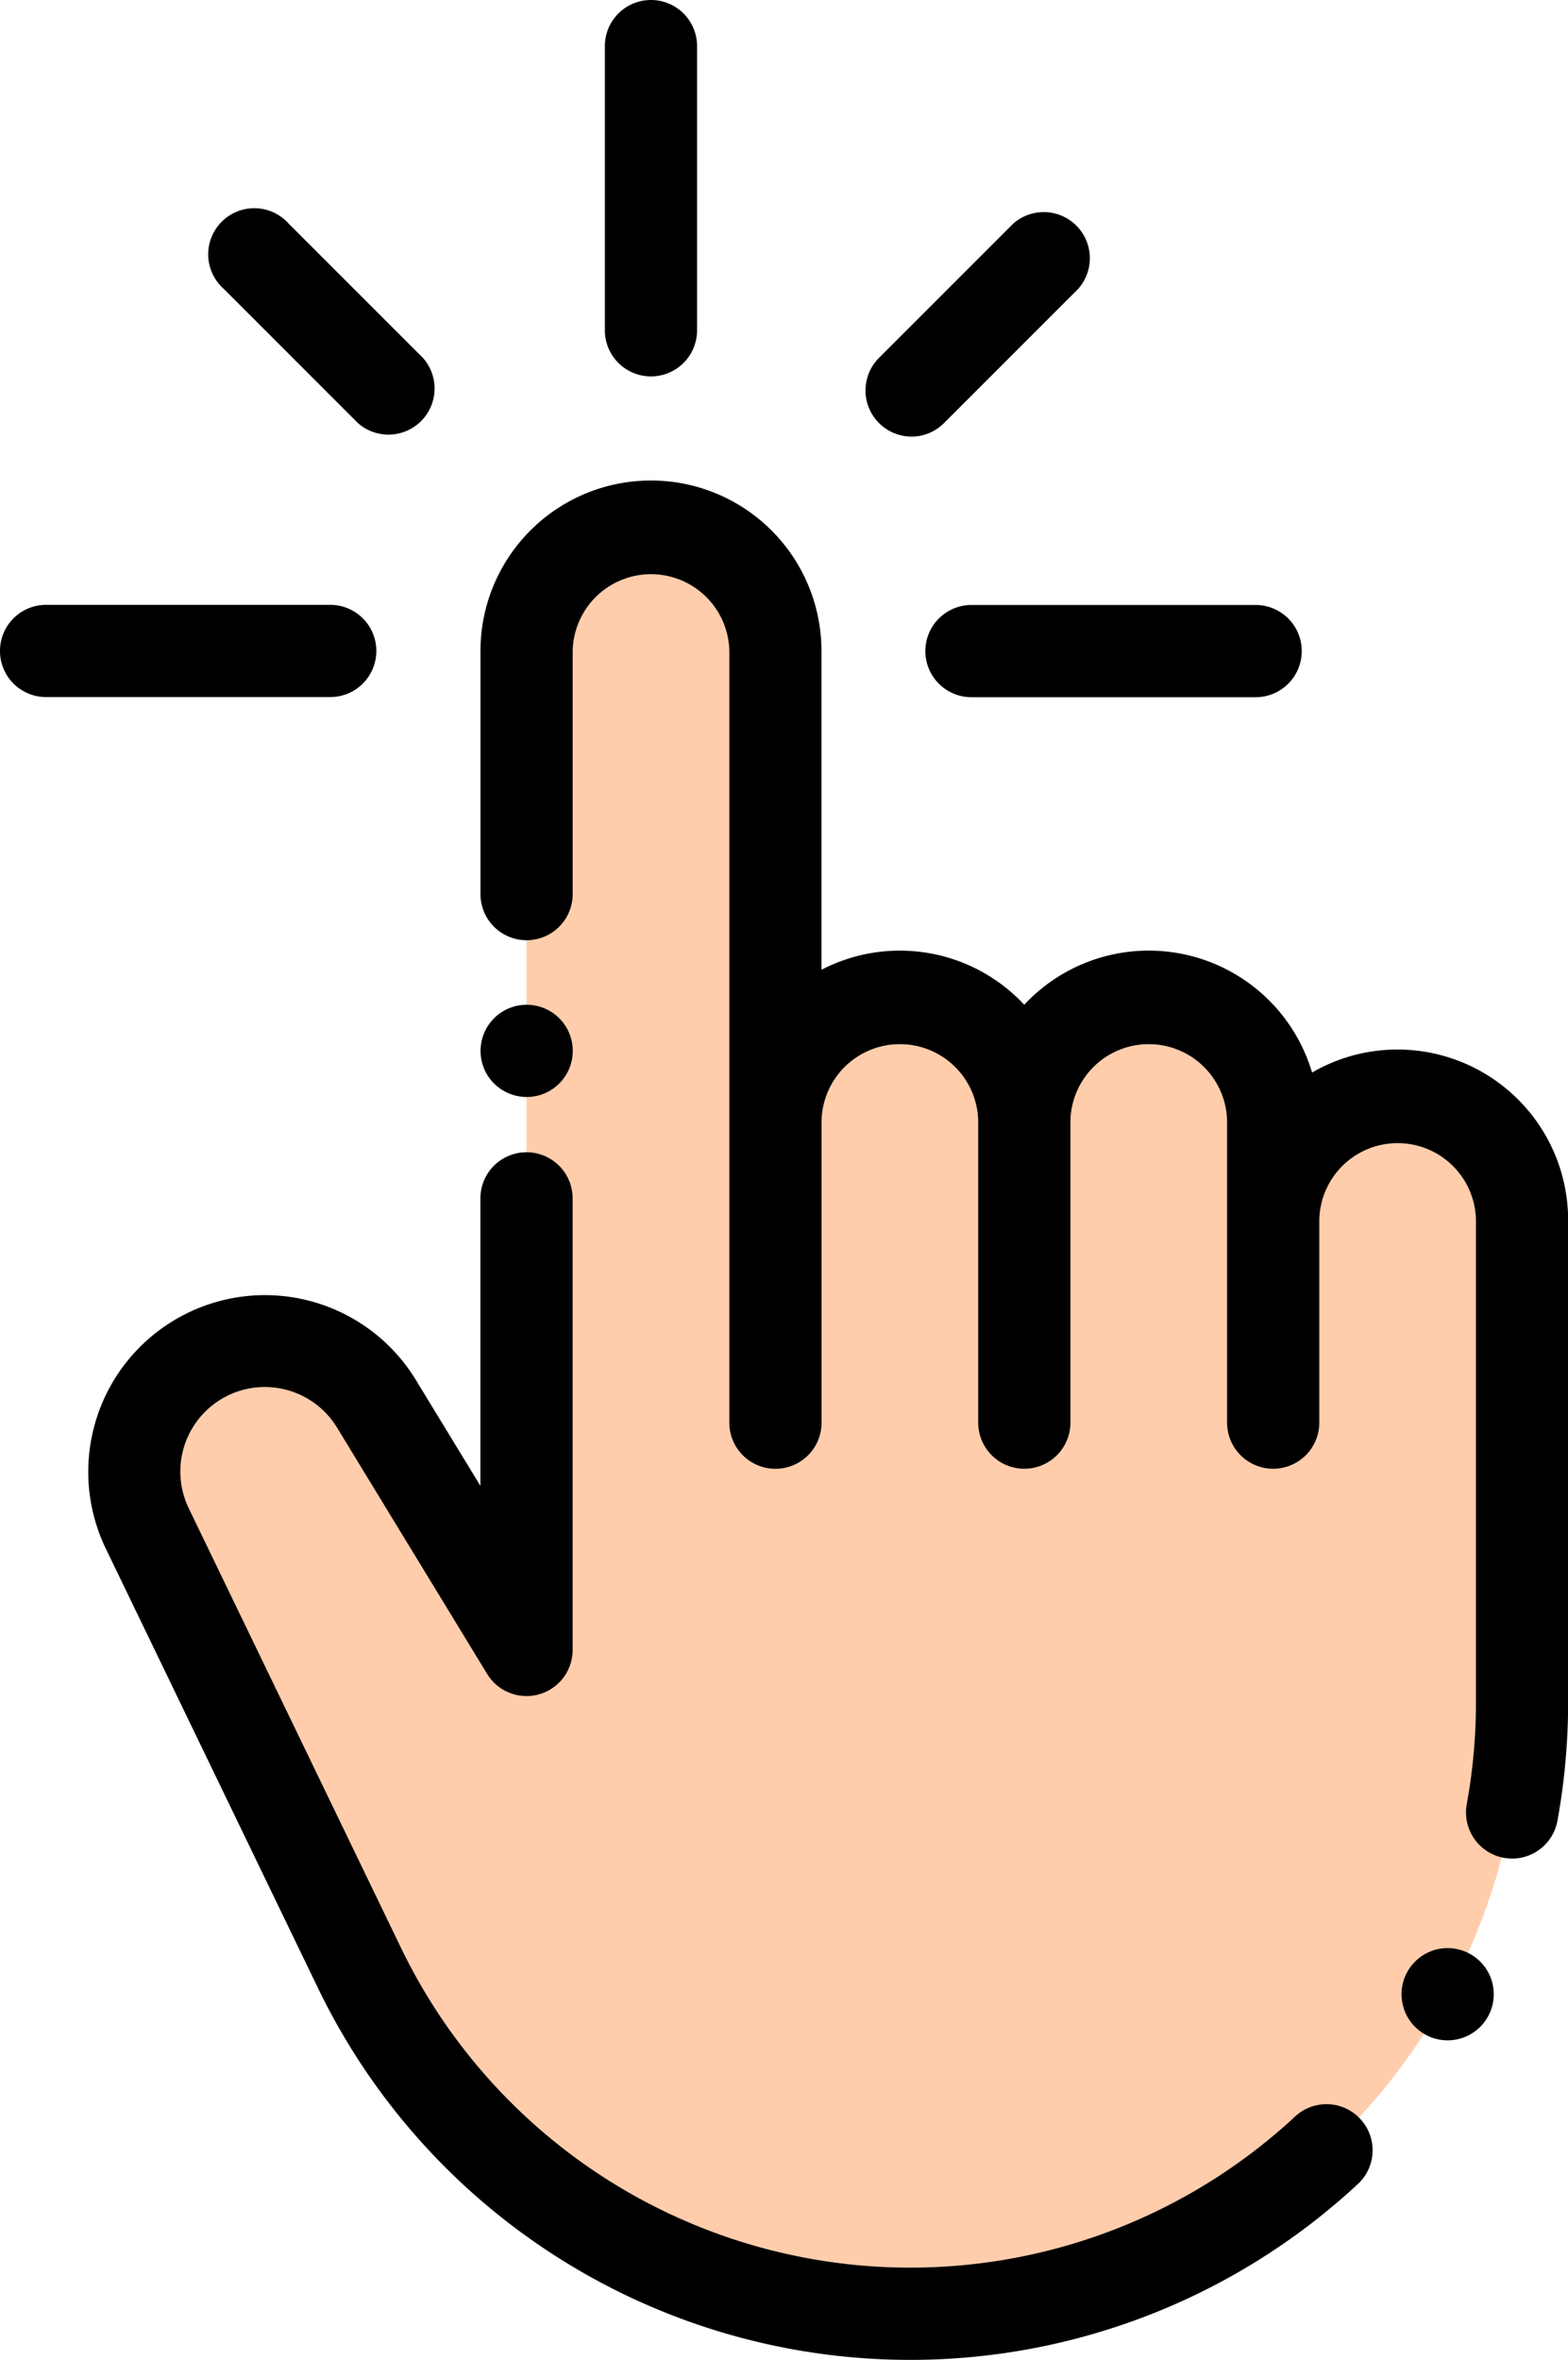 <svg xmlns="http://www.w3.org/2000/svg" width="57.819" height="87" viewBox="0 0 57.819 87">
  <g id="touch" transform="translate(-85.867)">
    <path id="Trazado_2549" data-name="Trazado 2549" d="M161.59,135.229h0A4.588,4.588,0,0,0,157,139.817v-3.649a4.588,4.588,0,0,0-4.588-4.588h0a4.588,4.588,0,0,0-4.588,4.588,4.588,4.588,0,0,0-4.588-4.588h0a4.588,4.588,0,0,0-4.588,4.588V118.84a4.588,4.588,0,0,0-4.588-4.588h0a4.588,4.588,0,0,0-4.588,4.588v36.83l-5.536-9.083a4.816,4.816,0,0,0-6.52-1.664h0a4.816,4.816,0,0,0-1.929,6.265l7.827,16.207a22.552,22.552,0,0,0,20.308,12.744h0a22.552,22.552,0,0,0,22.552-22.552V139.817A4.588,4.588,0,0,0,161.59,135.229Z" transform="translate(-24.191 -94.838)" fill="#ffcdac"/>
    <path id="Trazado_2550" data-name="Trazado 2550" d="M218.832,13.877a1.7,1.7,0,0,0,1.7-1.7V1.7a1.7,1.7,0,0,0-3.4,0V12.178A1.7,1.7,0,0,0,218.832,13.877Z" transform="translate(-108.961)"/>
    <path id="Trazado_2551" data-name="Trazado 2551" d="M286.7,132.965a1.7,1.7,0,0,0,1.7,1.7h10.479a1.7,1.7,0,0,0,0-3.4H288.4A1.7,1.7,0,0,0,286.7,132.965Z" transform="translate(-166.711 -108.961)"/>
    <path id="Trazado_2552" data-name="Trazado 2552" d="M99.744,132.938a1.7,1.7,0,0,0-1.7-1.7H87.566a1.7,1.7,0,0,0,0,3.4H98.045A1.7,1.7,0,0,0,99.744,132.938Z" transform="translate(0 -108.939)"/>
    <path id="Trazado_2553" data-name="Trazado 2553" d="M136.92,53.437a1.7,1.7,0,0,0,2.4-2.4l-4.947-4.947a1.7,1.7,0,1,0-2.4,2.4Z" transform="translate(-37.858 -37.843)"/>
    <path id="Trazado_2554" data-name="Trazado 2554" d="M275.366,53.954a1.693,1.693,0,0,0,1.2-.5l4.947-4.947a1.7,1.7,0,0,0-2.4-2.4l-4.947,4.947a1.7,1.7,0,0,0,1.2,2.9Z" transform="translate(-155.888 -37.858)"/>
    <path id="Trazado_2555" data-name="Trazado 2555" d="M223.947,125.23a6.247,6.247,0,0,0-3.149.849,6.281,6.281,0,0,0-10.614-2.5,6.27,6.27,0,0,0-7.477-1.289V110.539a6.287,6.287,0,0,0-12.574,0V119.5a1.7,1.7,0,1,0,3.4,0v-8.959a2.889,2.889,0,0,1,5.777,0v28.446a1.7,1.7,0,0,0,3.4,0V127.867a2.889,2.889,0,0,1,5.777,0v11.118a1.7,1.7,0,0,0,3.4,0V127.867a2.889,2.889,0,0,1,5.777,0v11.118a1.7,1.7,0,0,0,3.4,0v-7.469a2.889,2.889,0,0,1,5.777,0v17.769a21.034,21.034,0,0,1-.339,3.767,1.7,1.7,0,0,0,1.367,1.977,1.719,1.719,0,0,0,.307.028,1.7,1.7,0,0,0,1.67-1.395,24.462,24.462,0,0,0,.394-4.377V131.516A6.294,6.294,0,0,0,223.947,125.23Z" transform="translate(-86.549 -86.537)"/>
    <path id="Trazado_2556" data-name="Trazado 2556" d="M149.577,285.519a20.853,20.853,0,0,1-33-6.183L108.75,263.13a3.116,3.116,0,0,1,5.467-2.977l5.536,9.083a1.7,1.7,0,0,0,3.15-.884V251.7a1.7,1.7,0,0,0-3.4,0v10.6l-2.386-3.914a6.515,6.515,0,0,0-11.429,6.224l7.827,16.207A24.251,24.251,0,0,0,151.9,288a1.7,1.7,0,0,0-2.318-2.485Z" transform="translate(-15.921 -207.52)"/>
    <path id="Trazado_2557" data-name="Trazado 2557" d="M391.741,422.67a1.7,1.7,0,1,0,1.2.5A1.712,1.712,0,0,0,391.741,422.67Z" transform="translate(-252.489 -350.849)"/>
    <path id="Trazado_2558" data-name="Trazado 2558" d="M191.831,221.4a1.7,1.7,0,1,0-1.2-.5A1.712,1.712,0,0,0,191.831,221.4Z" transform="translate(-86.548 -180.957)"/>
  </g>
</svg>

